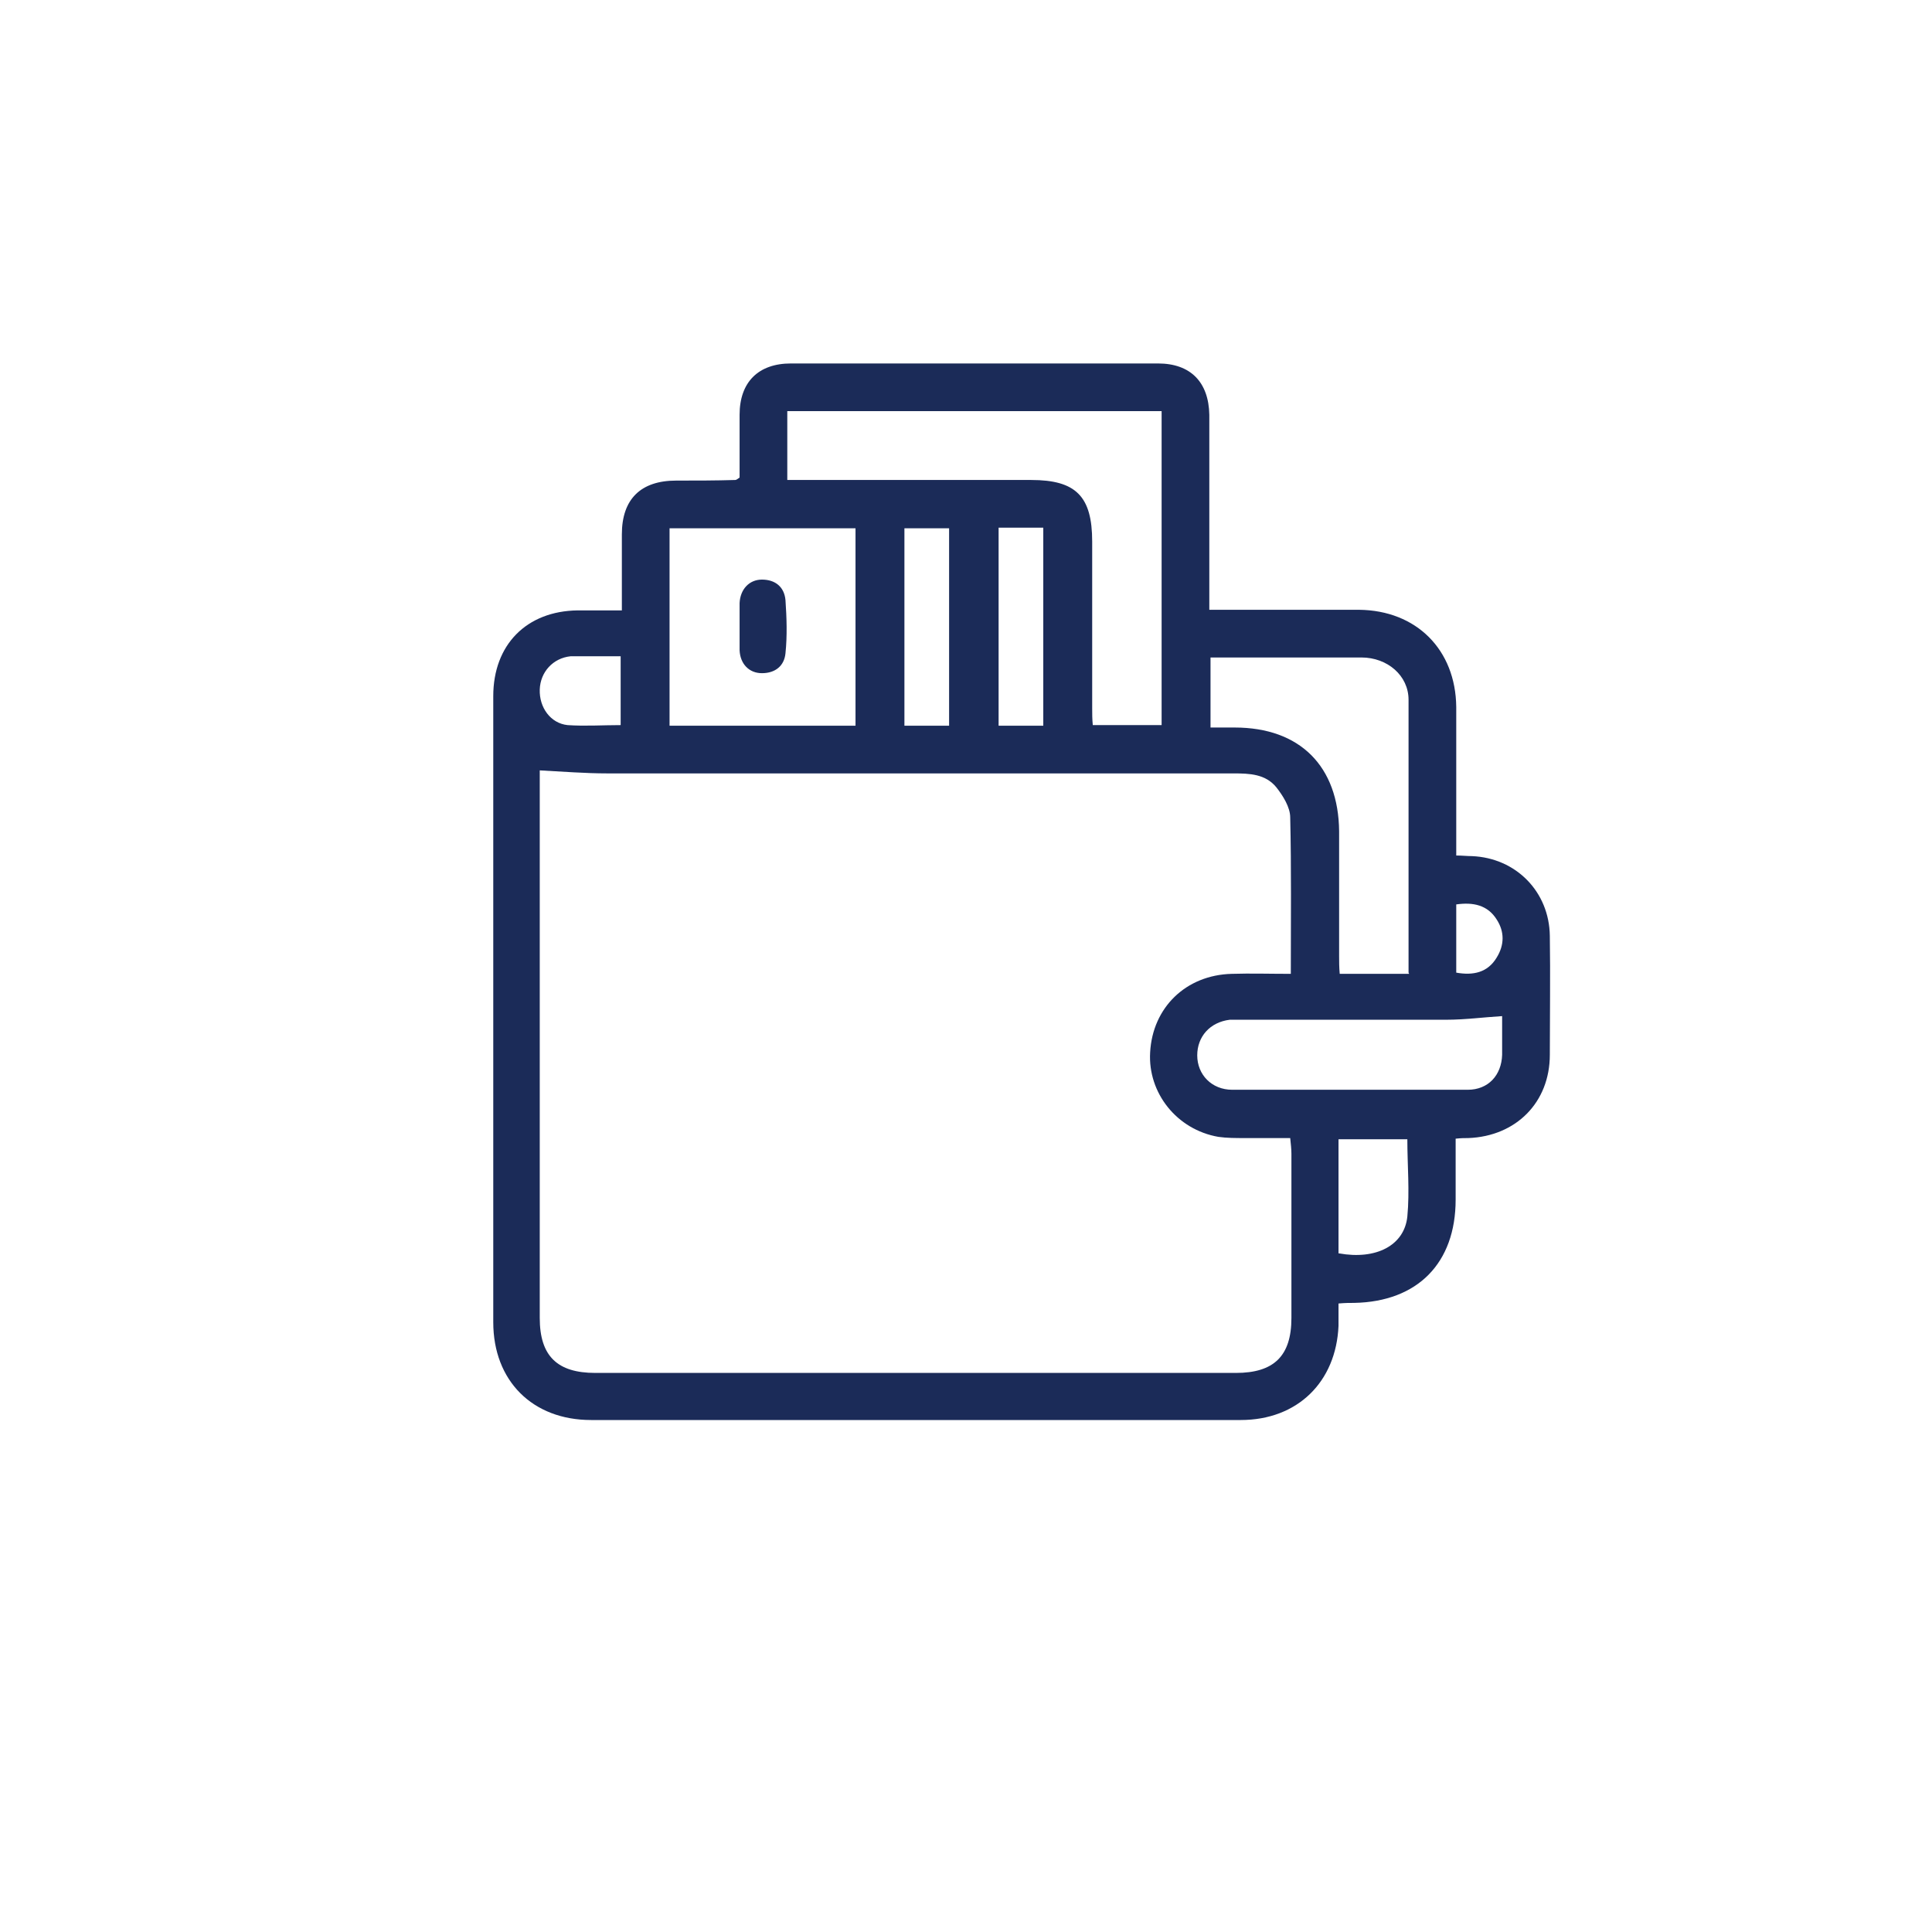 <svg viewBox="0 0 32 32" xmlns="http://www.w3.org/2000/svg" data-name="Layer 1" id="Layer_1">
  <defs>
    <style>
      .cls-1 {
        fill: #1b2b58;
      }
    </style>
  </defs>
  <path d="M10.3,10.1c0-.44,0-.85,0-1.25,0-.58.31-.89.9-.89.33,0,.65,0,.98-.01.01,0,.03-.01.07-.04,0-.34,0-.69,0-1.04,0-.54.31-.85.85-.85,2.03,0,4.05,0,6.08,0,.54,0,.84.31.85.85,0,.97,0,1.95,0,2.92,0,.09,0,.19,0,.31.33,0,.63,0,.93,0,.52,0,1.03,0,1.55,0,.95.01,1.6.66,1.61,1.61,0,.81,0,1.62,0,2.46.1,0,.18.01.26.01.73.03,1.28.59,1.29,1.32.01.66,0,1.31,0,1.97,0,.79-.56,1.35-1.35,1.38-.06,0-.12,0-.21.01,0,.34,0,.68,0,1.01,0,1.05-.63,1.69-1.68,1.71-.08,0-.15,0-.26.01,0,.13,0,.25,0,.37-.04.93-.68,1.56-1.62,1.56-3.27,0-6.53,0-9.8,0-.32,0-.64,0-.96,0-.97,0-1.62-.65-1.62-1.62,0-2.71,0-5.41,0-8.12,0-.75,0-1.5,0-2.25,0-.85.55-1.41,1.4-1.42.23,0,.46,0,.73,0ZM21.38,16.12c0-.89.01-1.73-.01-2.58,0-.17-.12-.36-.23-.5-.18-.22-.44-.23-.71-.23-3.46,0-6.92,0-10.37,0-.37,0-.73-.03-1.12-.05,0,.05,0,.13,0,.22,0,2.95,0,5.9,0,8.85,0,.63.29.91.92.91,3.54,0,7.07,0,10.61,0,.63,0,.92-.28.92-.91,0-.91,0-1.81,0-2.72,0-.08-.01-.16-.02-.26-.27,0-.51,0-.75,0-.15,0-.3,0-.44-.02-.69-.12-1.17-.73-1.13-1.4.04-.74.59-1.28,1.35-1.3.32-.01.63,0,.98,0ZM19.24,6.81h-6.2v1.14h.32c1.24,0,2.48,0,3.72,0,.74,0,1.01.27,1.01,1.02,0,.92,0,1.84,0,2.76,0,.09,0,.18.01.28h1.14v-5.2ZM11.09,8.75v3.27h3.08v-3.27h-3.08ZM23.33,16.11c0-1.53,0-3.03,0-4.52,0-.4-.35-.7-.78-.7-.66,0-1.33,0-1.99,0-.17,0-.34,0-.51,0v1.16c.14,0,.27,0,.4,0,1.08,0,1.72.64,1.73,1.72,0,.69,0,1.38,0,2.07,0,.09,0,.18.01.29h1.15ZM24.88,16.83c-.32.02-.62.06-.92.06-1.1,0-2.21,0-3.31,0-.09,0-.19,0-.28,0-.33.04-.54.28-.54.59,0,.32.24.57.58.57,1.3,0,2.6,0,3.9,0,.34,0,.56-.24.57-.58,0-.22,0-.45,0-.65ZM16.54,8.74v3.28h.74v-3.28h-.74ZM15.72,12.02v-3.27h-.74v3.27h.74ZM22.18,20.76c.61.11,1.08-.13,1.13-.61.04-.42,0-.85,0-1.28h-1.14v1.89ZM10.28,10.87c-.25,0-.48,0-.7,0-.04,0-.09,0-.13,0-.29.03-.5.26-.51.55-.01.3.18.56.46.59.29.02.58,0,.88,0v-1.15ZM24.12,14.98v1.13c.28.05.52,0,.67-.25.13-.21.13-.43,0-.63-.15-.24-.39-.29-.67-.25Z" class="cls-1"></path>
  <path d="M12.25,10.38c0-.13,0-.26,0-.39.01-.23.16-.39.37-.39.22,0,.37.12.39.34.02.29.03.59,0,.88-.02.21-.17.33-.39.33-.21,0-.36-.15-.37-.38,0-.13,0-.26,0-.39Z" class="cls-1"></path>
</svg>